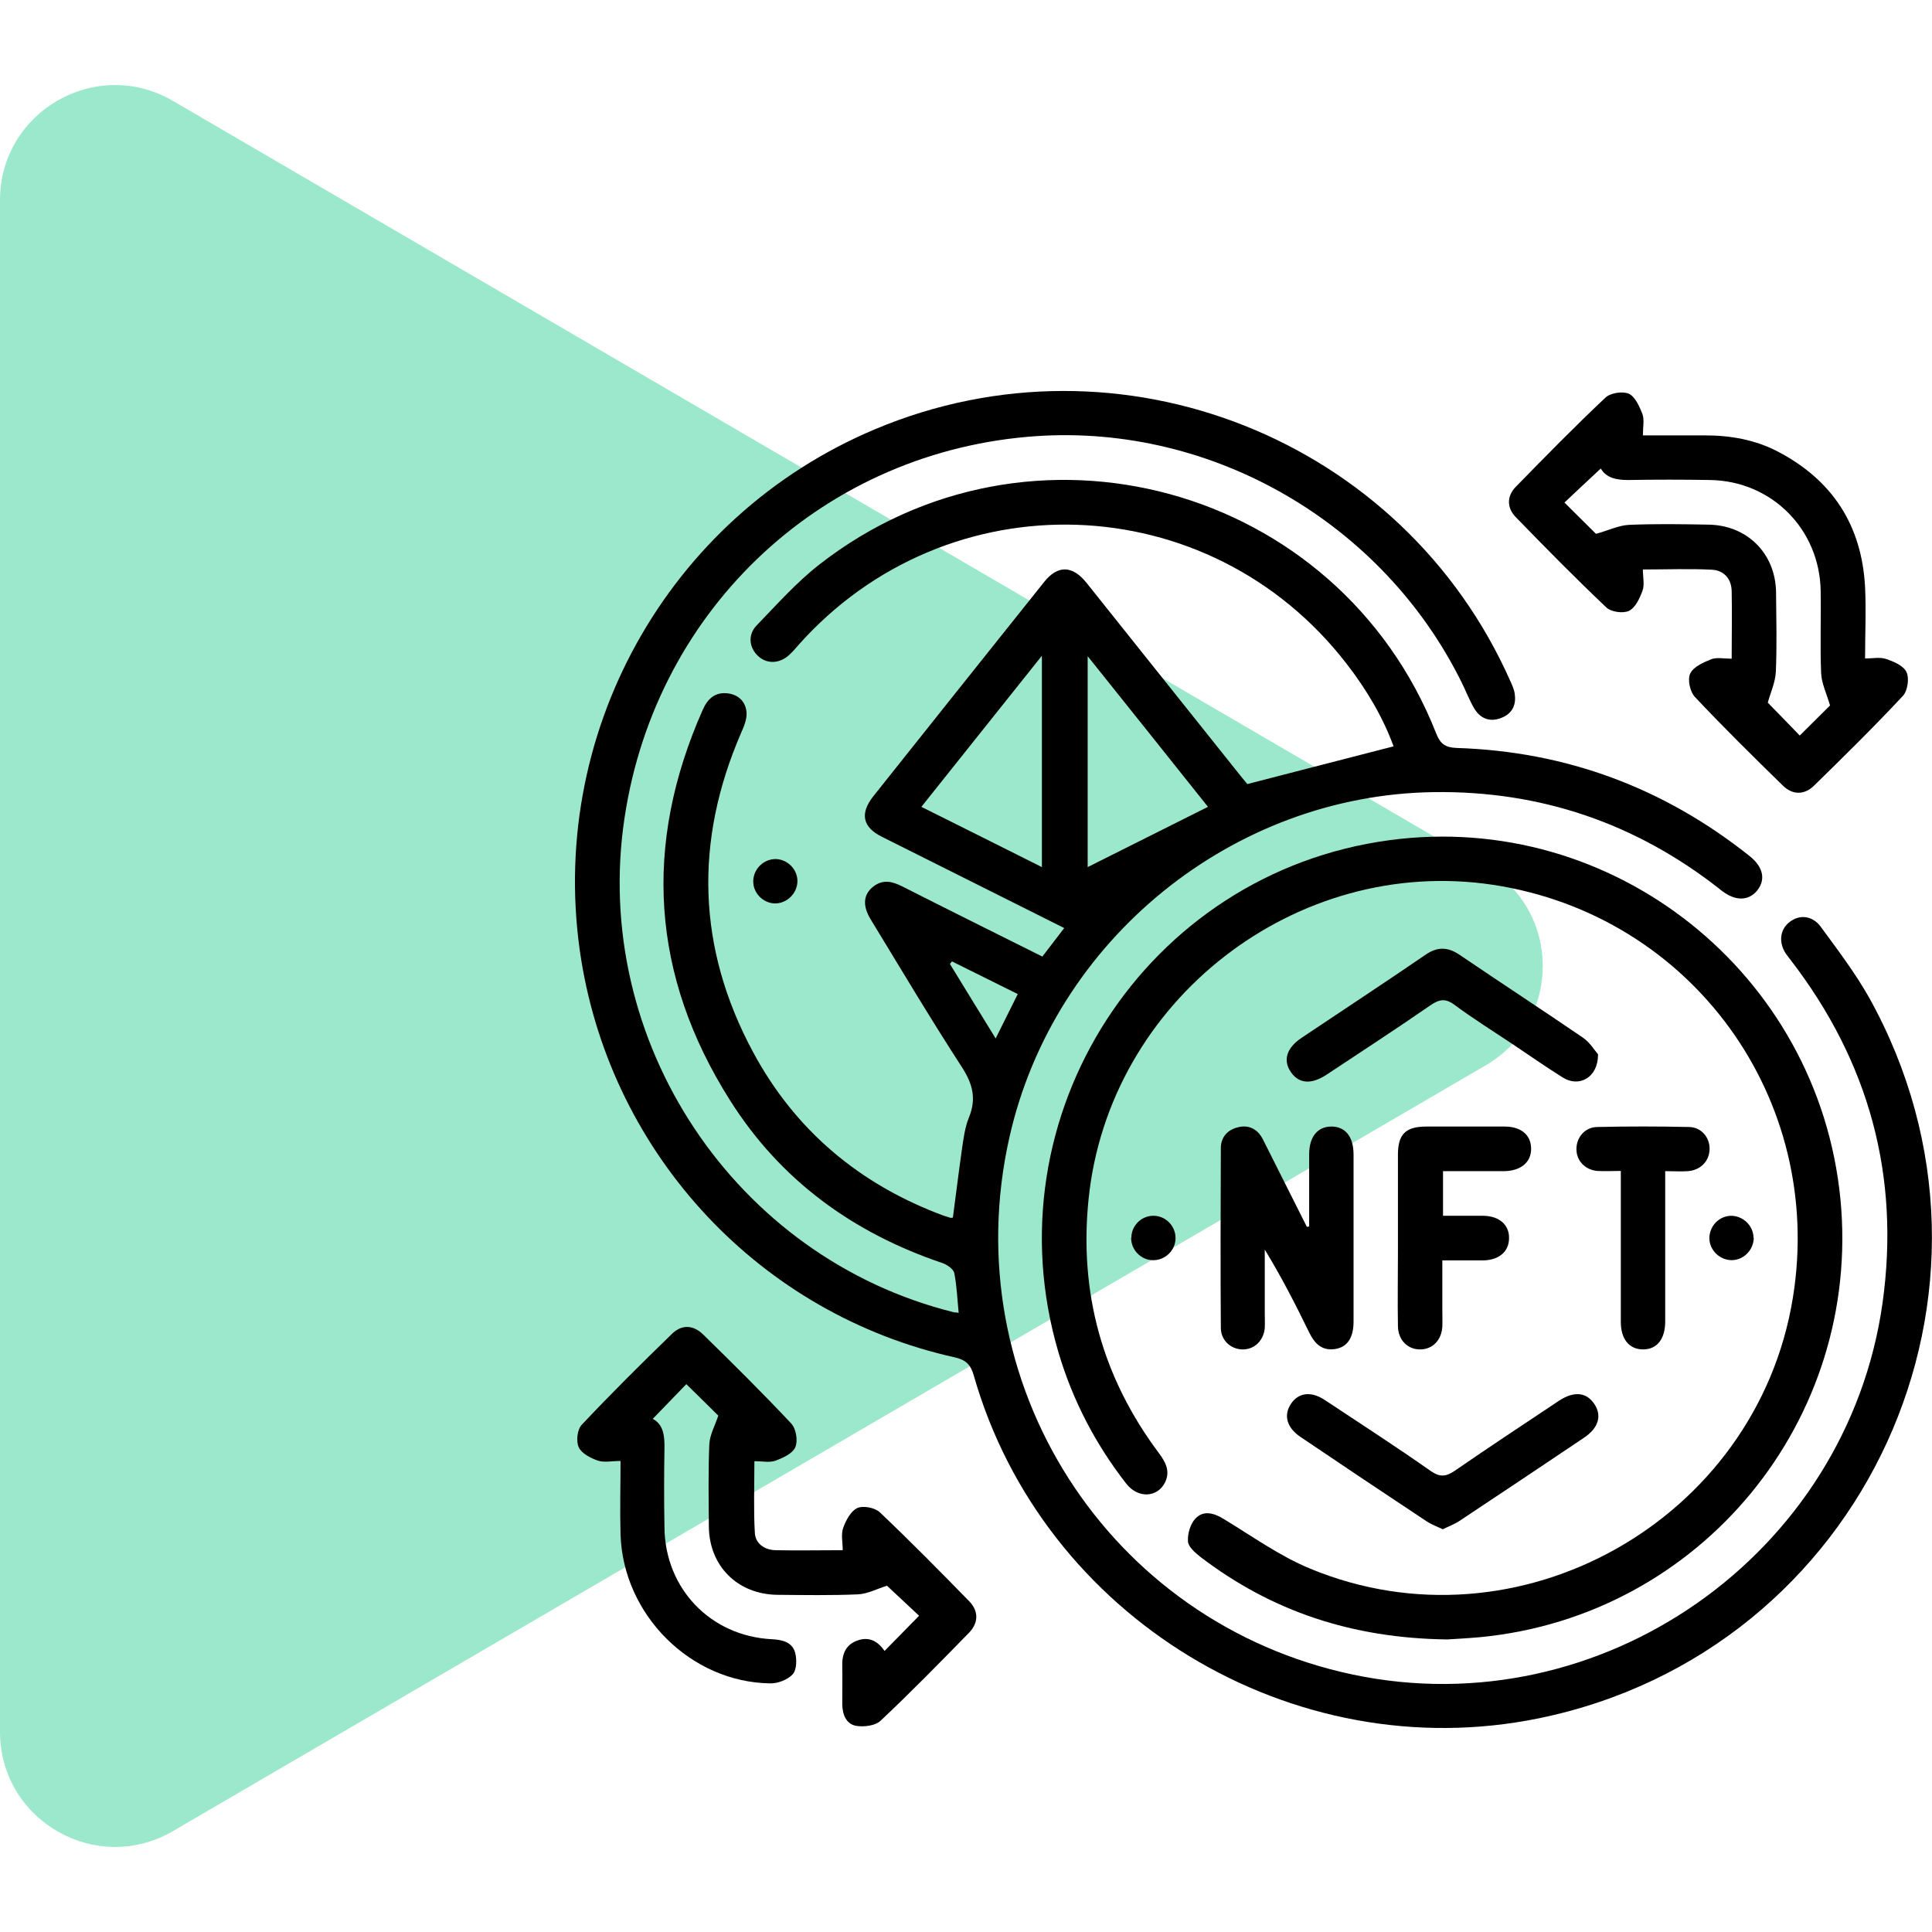 <svg width="84" height="84" viewBox="0 0 84 84" fill="none" xmlns="http://www.w3.org/2000/svg">
<path d="M64.596 37.681C67.904 39.611 67.904 44.389 64.596 46.319L7.519 79.614C4.186 81.558 -7.30442e-06 79.154 -7.13574e-06 75.295L-4.22502e-06 8.705C-4.05634e-06 4.846 4.186 2.442 7.519 4.386L64.596 37.681Z" fill="#9CE8CD"/>
<path d="M41.68 57.07C41.62 56.46 41.6 55.9 41.49 55.35C41.45 55.17 41.17 54.98 40.96 54.91C37.08 53.6 33.93 51.31 31.74 47.84C28.31 42.42 27.95 36.74 30.55 30.87C30.77 30.37 31.1 30.07 31.67 30.15C32.15 30.22 32.44 30.55 32.46 31.01C32.47 31.29 32.34 31.6 32.22 31.87C30.18 36.58 30.31 41.22 32.74 45.74C34.58 49.16 37.39 51.51 41.04 52.86C41.13 52.89 41.23 52.92 41.33 52.95C41.35 52.95 41.37 52.95 41.43 52.94C41.56 51.96 41.68 50.97 41.82 49.99C41.89 49.51 41.95 49.02 42.13 48.58C42.46 47.77 42.29 47.13 41.83 46.41C40.46 44.3 39.17 42.13 37.86 39.98C37.48 39.36 37.54 38.87 37.99 38.53C38.41 38.22 38.81 38.33 39.23 38.54C41.24 39.56 43.26 40.56 45.32 41.59C45.64 41.18 45.95 40.76 46.27 40.35C43.61 39.02 40.97 37.7 38.34 36.38C37.5 35.96 37.38 35.37 37.97 34.62C40.44 31.51 42.92 28.41 45.4 25.3C45.99 24.56 46.63 24.58 47.24 25.34C49.47 28.13 51.69 30.92 53.92 33.71C54.06 33.88 54.2 34.05 54.23 34.09C56.41 33.53 58.48 32.99 60.59 32.45C60.14 31.21 59.42 29.98 58.54 28.85C52.57 21.13 41.2 20.75 34.71 28.05C34.59 28.19 34.47 28.33 34.34 28.45C33.93 28.85 33.37 28.89 32.98 28.54C32.58 28.19 32.49 27.61 32.9 27.19C33.78 26.28 34.63 25.32 35.63 24.54C44.78 17.41 58.18 21.08 62.44 31.88C62.62 32.34 62.83 32.5 63.33 32.52C68.09 32.67 72.34 34.25 76.07 37.22C76.67 37.7 76.78 38.25 76.39 38.73C76.02 39.17 75.46 39.18 74.89 38.75C74.84 38.71 74.79 38.68 74.75 38.64C71.11 35.79 66.98 34.38 62.36 34.44C53.59 34.55 45.82 40.87 43.89 49.44C41.48 60.1 48.18 70.57 58.83 72.81C69.63 75.08 80.31 67.59 81.85 56.65C82.62 51.13 81.26 46.17 77.87 41.76C77.8 41.66 77.72 41.57 77.65 41.47C77.33 40.99 77.38 40.44 77.78 40.11C78.21 39.75 78.79 39.79 79.16 40.29C79.9 41.3 80.66 42.3 81.27 43.38C88.31 56.06 81.08 71.81 66.9 74.71C56.2 76.9 45.34 70.32 42.34 59.81C42.21 59.34 42 59.13 41.53 59.02C33.08 57.15 26.65 50.28 25.27 41.73C23.71 32.01 28.99 22.47 38.05 18.66C48.7 14.18 61 19.07 65.67 29.62C65.75 29.8 65.84 29.99 65.86 30.19C65.93 30.7 65.71 31.06 65.23 31.23C64.75 31.4 64.35 31.23 64.09 30.79C63.88 30.43 63.73 30.03 63.54 29.65C60.11 22.73 52.74 18.46 45.09 18.96C35.91 19.57 28.55 26.36 27.16 35.52C25.67 45.26 31.95 54.7 41.49 57.06C41.53 57.06 41.57 57.06 41.68 57.08V57.07ZM45.3 28.51C43.5 30.77 41.8 32.9 40.06 35.08C41.84 35.97 43.55 36.82 45.3 37.7V28.51ZM52.52 35.08C50.76 32.87 49.06 30.74 47.29 28.53V37.7C49.05 36.82 50.75 35.97 52.52 35.08ZM43.29 45.15C43.64 44.45 43.94 43.85 44.25 43.22C43.26 42.73 42.32 42.26 41.39 41.8C41.36 41.84 41.33 41.87 41.3 41.91C41.94 42.96 42.59 44.01 43.29 45.15Z" fill="black"/>
<path d="M62.93 71.28C58.8 71.23 55.29 70.06 52.19 67.69C51.96 67.51 51.66 67.25 51.65 67.01C51.63 66.67 51.76 66.24 51.99 66.01C52.33 65.66 52.78 65.78 53.2 66.04C54.44 66.79 55.63 67.65 56.96 68.2C66 71.95 76.38 66.1 77.95 56.43C79.36 47.77 73.55 39.78 64.91 38.47C56.35 37.18 48.21 43.51 47.33 52.13C46.91 56.21 47.93 59.89 50.38 63.17C50.67 63.56 50.89 63.95 50.66 64.44C50.33 65.12 49.48 65.16 48.97 64.51C47.63 62.79 46.64 60.89 46.02 58.8C42.99 48.53 49.82 37.95 60.41 36.53C70.15 35.22 79.07 42.33 80.02 52.15C80.94 61.75 73.95 70.25 64.37 71.18C63.81 71.23 63.25 71.26 62.93 71.28Z" fill="black"/>
<path d="M75.29 28.63C75.29 27.6 75.31 26.65 75.29 25.7C75.28 25.17 74.96 24.8 74.43 24.77C73.45 24.72 72.47 24.76 71.43 24.76C71.43 25.11 71.51 25.43 71.41 25.69C71.29 26.02 71.1 26.43 70.82 26.56C70.57 26.68 70.05 26.61 69.84 26.41C68.49 25.13 67.19 23.81 65.9 22.48C65.51 22.08 65.51 21.57 65.9 21.17C67.18 19.86 68.47 18.54 69.8 17.29C70.02 17.08 70.55 17 70.82 17.12C71.09 17.24 71.28 17.67 71.41 18C71.5 18.25 71.43 18.56 71.43 18.93C72.35 18.93 73.24 18.93 74.14 18.93C75.24 18.93 76.31 19.12 77.29 19.63C79.67 20.87 80.95 22.84 81.09 25.53C81.14 26.53 81.09 27.54 81.09 28.63C81.42 28.63 81.74 28.56 82 28.65C82.33 28.76 82.76 28.94 82.89 29.22C83.02 29.49 82.94 30.03 82.74 30.25C81.49 31.59 80.18 32.88 78.87 34.16C78.45 34.57 77.94 34.57 77.52 34.16C76.22 32.89 74.93 31.62 73.69 30.3C73.48 30.08 73.36 29.54 73.49 29.28C73.63 28.99 74.06 28.8 74.41 28.66C74.65 28.57 74.96 28.64 75.31 28.64L75.29 28.63ZM79.57 30.68C79.41 30.14 79.2 29.71 79.18 29.27C79.13 28.08 79.18 26.89 79.16 25.7C79.12 23.01 77.03 20.91 74.35 20.87C73.16 20.85 71.97 20.85 70.78 20.87C70.26 20.87 69.83 20.77 69.6 20.37C69.07 20.86 68.55 21.35 68.02 21.85C68.53 22.36 69.03 22.85 69.39 23.21C69.94 23.06 70.38 22.84 70.83 22.82C71.98 22.77 73.13 22.79 74.27 22.81C75.96 22.83 77.2 24.06 77.22 25.76C77.23 26.91 77.26 28.06 77.21 29.21C77.19 29.66 76.98 30.11 76.86 30.55C77.26 30.96 77.76 31.47 78.25 31.98C78.72 31.51 79.22 31.02 79.57 30.67V30.68Z" fill="black"/>
<path d="M38.55 68.95C38.13 69.08 37.72 69.3 37.3 69.32C36.13 69.37 34.96 69.35 33.8 69.34C32.07 69.32 30.83 68.09 30.82 66.36C30.81 65.17 30.79 63.98 30.84 62.79C30.86 62.39 31.08 62 31.23 61.55C30.85 61.17 30.34 60.67 29.84 60.18C29.38 60.65 28.9 61.16 28.38 61.69C28.84 61.93 28.9 62.42 28.89 62.97C28.87 64.12 28.87 65.27 28.89 66.42C28.92 69.07 30.89 71.13 33.55 71.27C34 71.29 34.44 71.39 34.57 71.85C34.65 72.14 34.64 72.6 34.47 72.79C34.25 73.03 33.82 73.2 33.48 73.19C30.03 73.14 27.09 70.21 26.98 66.72C26.95 65.68 26.98 64.63 26.98 63.52C26.61 63.52 26.26 63.6 25.98 63.5C25.67 63.39 25.28 63.19 25.16 62.92C25.04 62.65 25.1 62.14 25.3 61.94C26.57 60.59 27.89 59.28 29.22 57.99C29.64 57.58 30.14 57.6 30.57 58.02C31.87 59.29 33.16 60.57 34.4 61.89C34.61 62.11 34.7 62.64 34.58 62.92C34.46 63.2 34.04 63.39 33.71 63.51C33.46 63.6 33.15 63.53 32.8 63.53C32.8 64.59 32.76 65.63 32.82 66.66C32.85 67.12 33.25 67.39 33.72 67.4C34.66 67.42 35.61 67.4 36.64 67.4C36.64 67.06 36.56 66.71 36.66 66.43C36.78 66.1 36.99 65.7 37.27 65.57C37.52 65.45 38.03 65.55 38.24 65.74C39.57 67 40.86 68.31 42.14 69.62C42.55 70.04 42.55 70.55 42.14 70.98C40.87 72.28 39.6 73.58 38.28 74.82C38.06 75.03 37.57 75.09 37.24 75.04C36.8 74.97 36.63 74.56 36.62 74.11C36.62 73.56 36.63 73.02 36.62 72.47C36.6 71.93 36.76 71.5 37.3 71.32C37.82 71.14 38.19 71.39 38.46 71.78C38.96 71.27 39.46 70.76 39.96 70.25C39.5 69.82 38.99 69.34 38.56 68.94L38.55 68.95Z" fill="black"/>
<path d="M56.92 53.32C56.92 52.28 56.92 51.23 56.92 50.19C56.92 49.43 57.28 48.98 57.89 48.98C58.49 48.98 58.85 49.42 58.85 50.19C58.85 52.61 58.85 55.03 58.85 57.46C58.85 58.15 58.59 58.56 58.07 58.65C57.47 58.75 57.15 58.41 56.91 57.91C56.32 56.7 55.71 55.51 54.99 54.33C54.99 55.24 54.99 56.16 54.99 57.07C54.99 57.29 55 57.52 54.99 57.74C54.94 58.3 54.52 58.69 54 58.67C53.5 58.65 53.08 58.27 53.08 57.73C53.06 55.13 53.07 52.52 53.08 49.92C53.08 49.44 53.37 49.12 53.83 49.01C54.32 48.89 54.7 49.11 54.92 49.56C55.56 50.82 56.18 52.08 56.82 53.34C56.86 53.34 56.9 53.33 56.94 53.32H56.92Z" fill="black"/>
<path d="M62.74 50.92V52.86C63.34 52.86 63.91 52.86 64.49 52.86C65.19 52.87 65.63 53.26 65.61 53.85C65.6 54.42 65.18 54.78 64.5 54.8C63.94 54.8 63.37 54.8 62.71 54.8C62.71 55.53 62.71 56.25 62.71 56.96C62.71 57.2 62.72 57.45 62.71 57.69C62.67 58.27 62.29 58.66 61.76 58.67C61.21 58.68 60.79 58.27 60.78 57.66C60.76 56.57 60.78 55.48 60.78 54.39C60.78 53 60.78 51.6 60.78 50.21C60.78 49.31 61.11 48.98 62.03 48.98C63.16 48.98 64.29 48.98 65.41 48.98C66.13 48.98 66.56 49.34 66.57 49.93C66.58 50.53 66.13 50.91 65.39 50.92C64.53 50.92 63.66 50.92 62.73 50.92H62.74Z" fill="black"/>
<path d="M69.48 45.85C69.48 46.86 68.65 47.29 67.95 46.85C67.2 46.38 66.47 45.87 65.74 45.38C64.9 44.82 64.05 44.29 63.24 43.69C62.84 43.39 62.57 43.45 62.19 43.71C60.7 44.74 59.18 45.73 57.67 46.73C57.01 47.16 56.48 47.12 56.13 46.62C55.77 46.1 55.93 45.56 56.61 45.11C58.4 43.91 60.2 42.73 61.98 41.51C62.5 41.15 62.96 41.17 63.47 41.52C65.25 42.73 67.06 43.91 68.83 45.12C69.13 45.33 69.34 45.68 69.48 45.84V45.85Z" fill="black"/>
<path d="M62.73 66.49C62.48 66.37 62.23 66.28 62.02 66.14C60.19 64.93 58.37 63.71 56.55 62.48C55.95 62.08 55.8 61.54 56.12 61.05C56.44 60.55 57 60.47 57.6 60.87C59.14 61.89 60.7 62.9 62.21 63.96C62.62 64.24 62.88 64.2 63.26 63.94C64.75 62.91 66.26 61.92 67.77 60.91C68.42 60.48 68.96 60.52 69.31 61.03C69.66 61.54 69.51 62.08 68.87 62.51C67.07 63.72 65.26 64.93 63.45 66.13C63.24 66.27 62.99 66.36 62.73 66.49Z" fill="black"/>
<path d="M70.46 50.91C70.07 50.91 69.75 50.93 69.44 50.91C68.91 50.86 68.54 50.46 68.54 49.96C68.54 49.46 68.9 49.01 69.44 49C70.77 48.97 72.09 48.97 73.42 49C73.96 49 74.33 49.44 74.33 49.94C74.33 50.47 73.95 50.88 73.38 50.92C73.08 50.94 72.78 50.92 72.4 50.92V51.59C72.4 53.55 72.4 55.5 72.4 57.46C72.4 58.22 72.04 58.67 71.44 58.67C70.84 58.67 70.47 58.23 70.47 57.47C70.47 55.32 70.47 53.16 70.47 50.91H70.46Z" fill="black"/>
<path d="M33.74 37.35C34.26 37.37 34.69 37.82 34.67 38.34C34.65 38.86 34.2 39.29 33.68 39.28C33.16 39.26 32.73 38.81 32.75 38.29C32.77 37.76 33.22 37.34 33.74 37.35Z" fill="black"/>
<path d="M49.19 53.81C49.19 53.28 49.64 52.85 50.16 52.86C50.68 52.86 51.12 53.31 51.11 53.84C51.11 54.36 50.66 54.8 50.13 54.79C49.61 54.79 49.17 54.34 49.18 53.81H49.19Z" fill="black"/>
<path d="M76.25 53.81C76.25 54.33 75.83 54.78 75.3 54.79C74.78 54.79 74.33 54.37 74.32 53.84C74.32 53.31 74.74 52.87 75.26 52.86C75.78 52.86 76.23 53.28 76.24 53.81H76.25Z" fill="black"/>
</svg>
